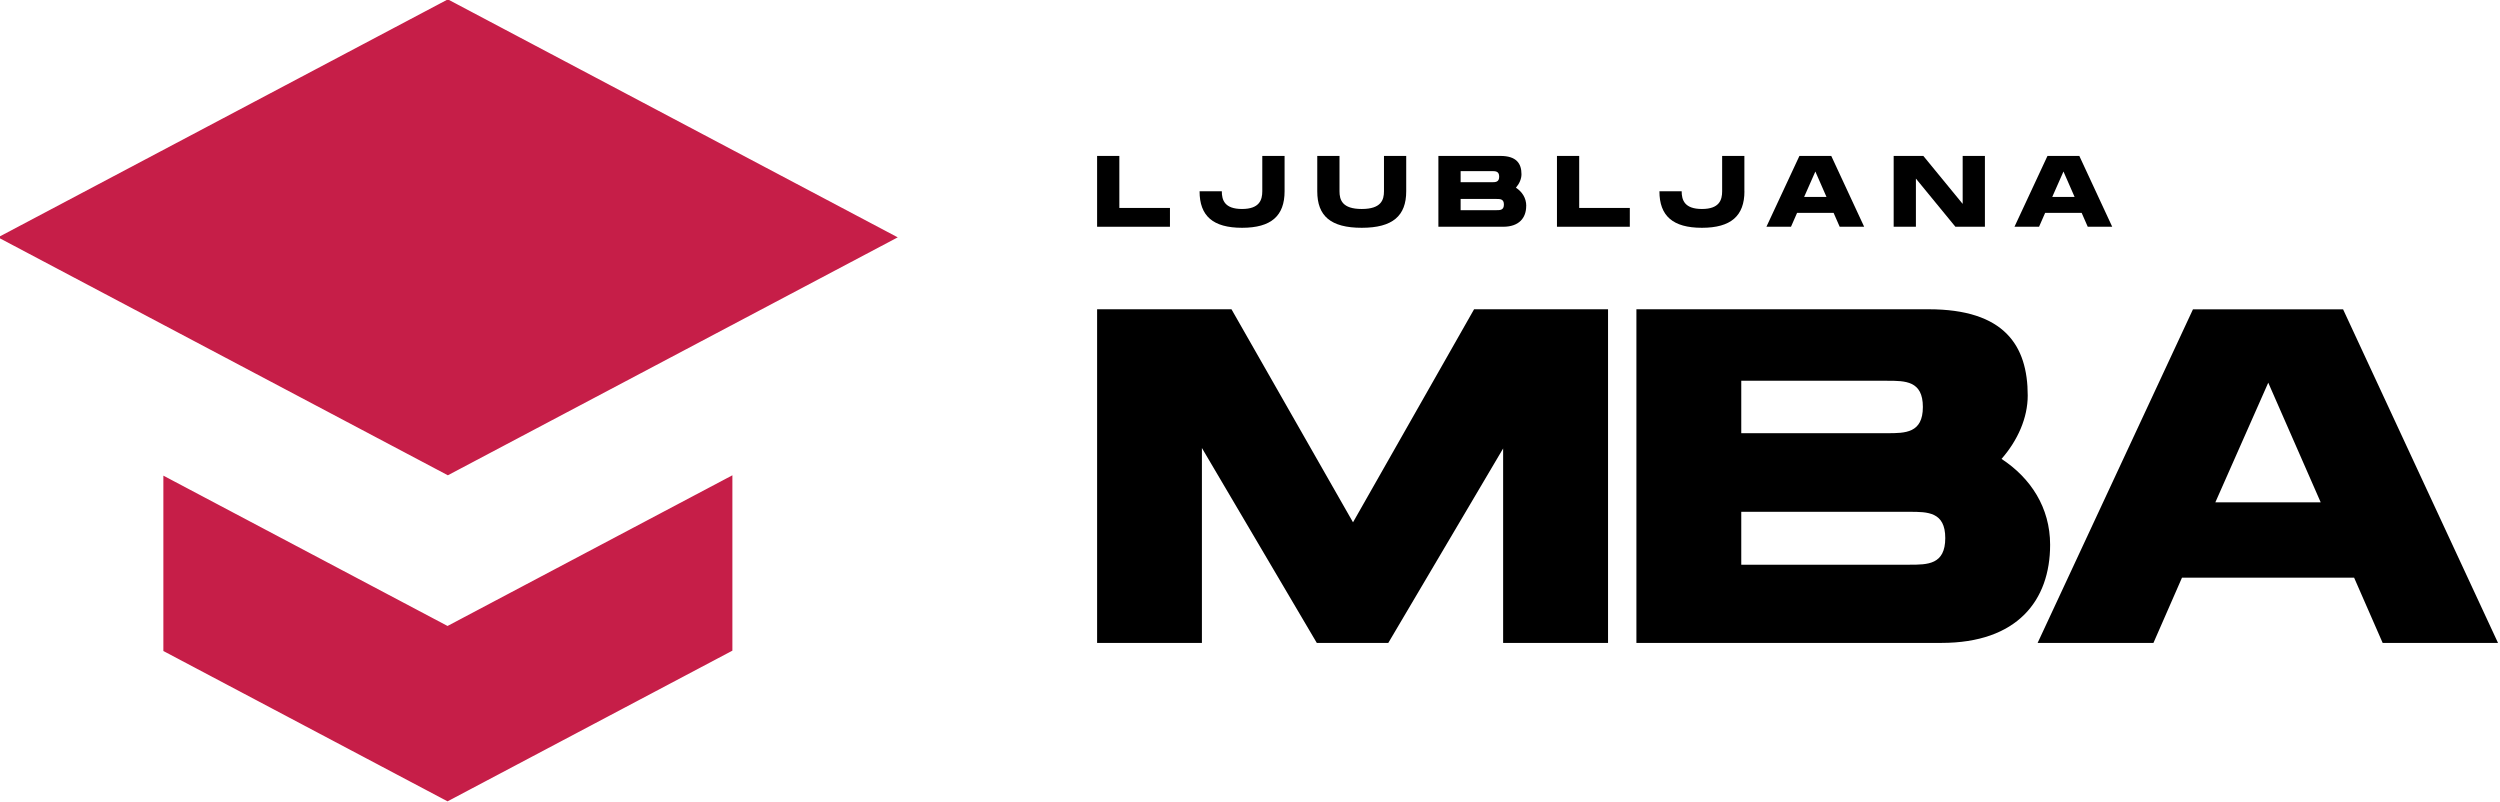 <?xml version="1.0" encoding="UTF-8"?><svg id="Layer_1" xmlns="http://www.w3.org/2000/svg" width="169.73mm" height="54.45mm" viewBox="0 0 481.13 154.33"><defs><style>.cls-1{fill:#c61e48;}</style></defs><polygon points="309.47 123.72 289.28 123.72 289.28 86.3 267.18 123.72 253.42 123.72 231.31 86.21 231.31 123.72 211.14 123.72 211.14 59.51 237 59.51 260.39 100.51 283.69 59.51 309.47 59.51 309.47 123.72"/><path d="M394.55,104.83c0,10.73-6.33,18.89-20.92,18.89h-58.7V59.51h56.23c14.59,0,19.08,6.97,19.08,16.6,0,4.31-1.92,8.62-5.04,12.2,5.6,3.67,9.35,9.36,9.35,16.51M335.11,83.36h28.07c3.49,0,6.88,0,6.88-5.05s-3.39-5.04-6.88-5.04h-28.07v10.09ZM374.37,103.54c0-5.05-3.4-5.05-6.88-5.05h-32.38v10.18h32.38c3.48,0,6.88,0,6.88-5.13"/><path d="M453.04,111.16h-33.11l-5.5,12.57h-22.29l29.9-64.21h28.89l29.82,64.21h-22.2l-5.5-12.57ZM446.62,96.66l-10.09-23.02-10.18,23.02h20.27Z"/><polygon class="cls-1" points="86.19 91.46 -.38 45.67 86.19 -.13 172.77 45.67 86.19 91.46"/><polygon class="cls-1" points="86.13 120.46 31.44 91.53 31.44 125.28 86.13 154.21 140.95 125.21 140.95 91.46 86.13 120.46"/><polygon points="225.16 40.01 225.16 43.63 211.14 43.63 211.14 30 215.42 30 215.42 40.01 225.16 40.01"/><path d="M242.93,30v6.8c0,1.65-.53,3.41-3.9,3.41s-3.89-1.73-3.89-3.41h-4.28c0,4.75,2.57,7.03,8.18,7.03s8.18-2.3,8.18-7.03v-6.8h-4.28Z"/><path d="M262.08,43.83c-6,0-8.57-2.28-8.57-7.03v-6.8h4.28v6.8c0,1.67.53,3.41,4.28,3.41s4.28-1.75,4.28-3.41v-6.8h4.28v6.8c0,4.73-2.59,7.03-8.57,7.03"/><path d="M293.72,39.62c0,2.28-1.34,4.01-4.44,4.01h-12.46v-13.63h11.94c3.1,0,4.05,1.48,4.05,3.52,0,.92-.41,1.83-1.07,2.59,1.19.78,1.99,1.99,1.99,3.5M281.1,35.06h5.96c.74,0,1.46,0,1.46-1.07s-.72-1.07-1.46-1.07h-5.96v2.14ZM289.43,39.35c0-1.07-.72-1.07-1.46-1.07h-6.87v2.16h6.87c.74,0,1.46,0,1.46-1.09"/><polygon points="313.66 40.01 313.66 43.63 299.64 43.63 299.64 30 303.92 30 303.92 40.01 313.66 40.01"/><path d="M335.72,36.8c0,4.73-2.59,7.03-8.18,7.03s-8.18-2.28-8.18-7.03h4.28c0,1.67.53,3.41,3.9,3.41s3.89-1.75,3.89-3.41v-6.8s4.28,0,4.28,0v6.8Z"/><path d="M352.88,40.96h-7.03l-1.17,2.67h-4.73l6.35-13.63h6.13l6.33,13.63h-4.71l-1.17-2.67ZM351.51,37.89l-2.14-4.89-2.16,4.89h4.3Z"/><polygon points="382 30 382 43.63 376.32 43.63 368.72 34.36 368.72 43.63 364.44 43.63 364.44 30 370.15 30 377.72 39.23 377.72 30 382 30"/><path d="M400.62,40.96h-7.03l-1.17,2.67h-4.73l6.35-13.63h6.13l6.33,13.63h-4.71l-1.17-2.67ZM399.26,37.89l-2.14-4.89-2.16,4.89h4.3Z"/></svg>